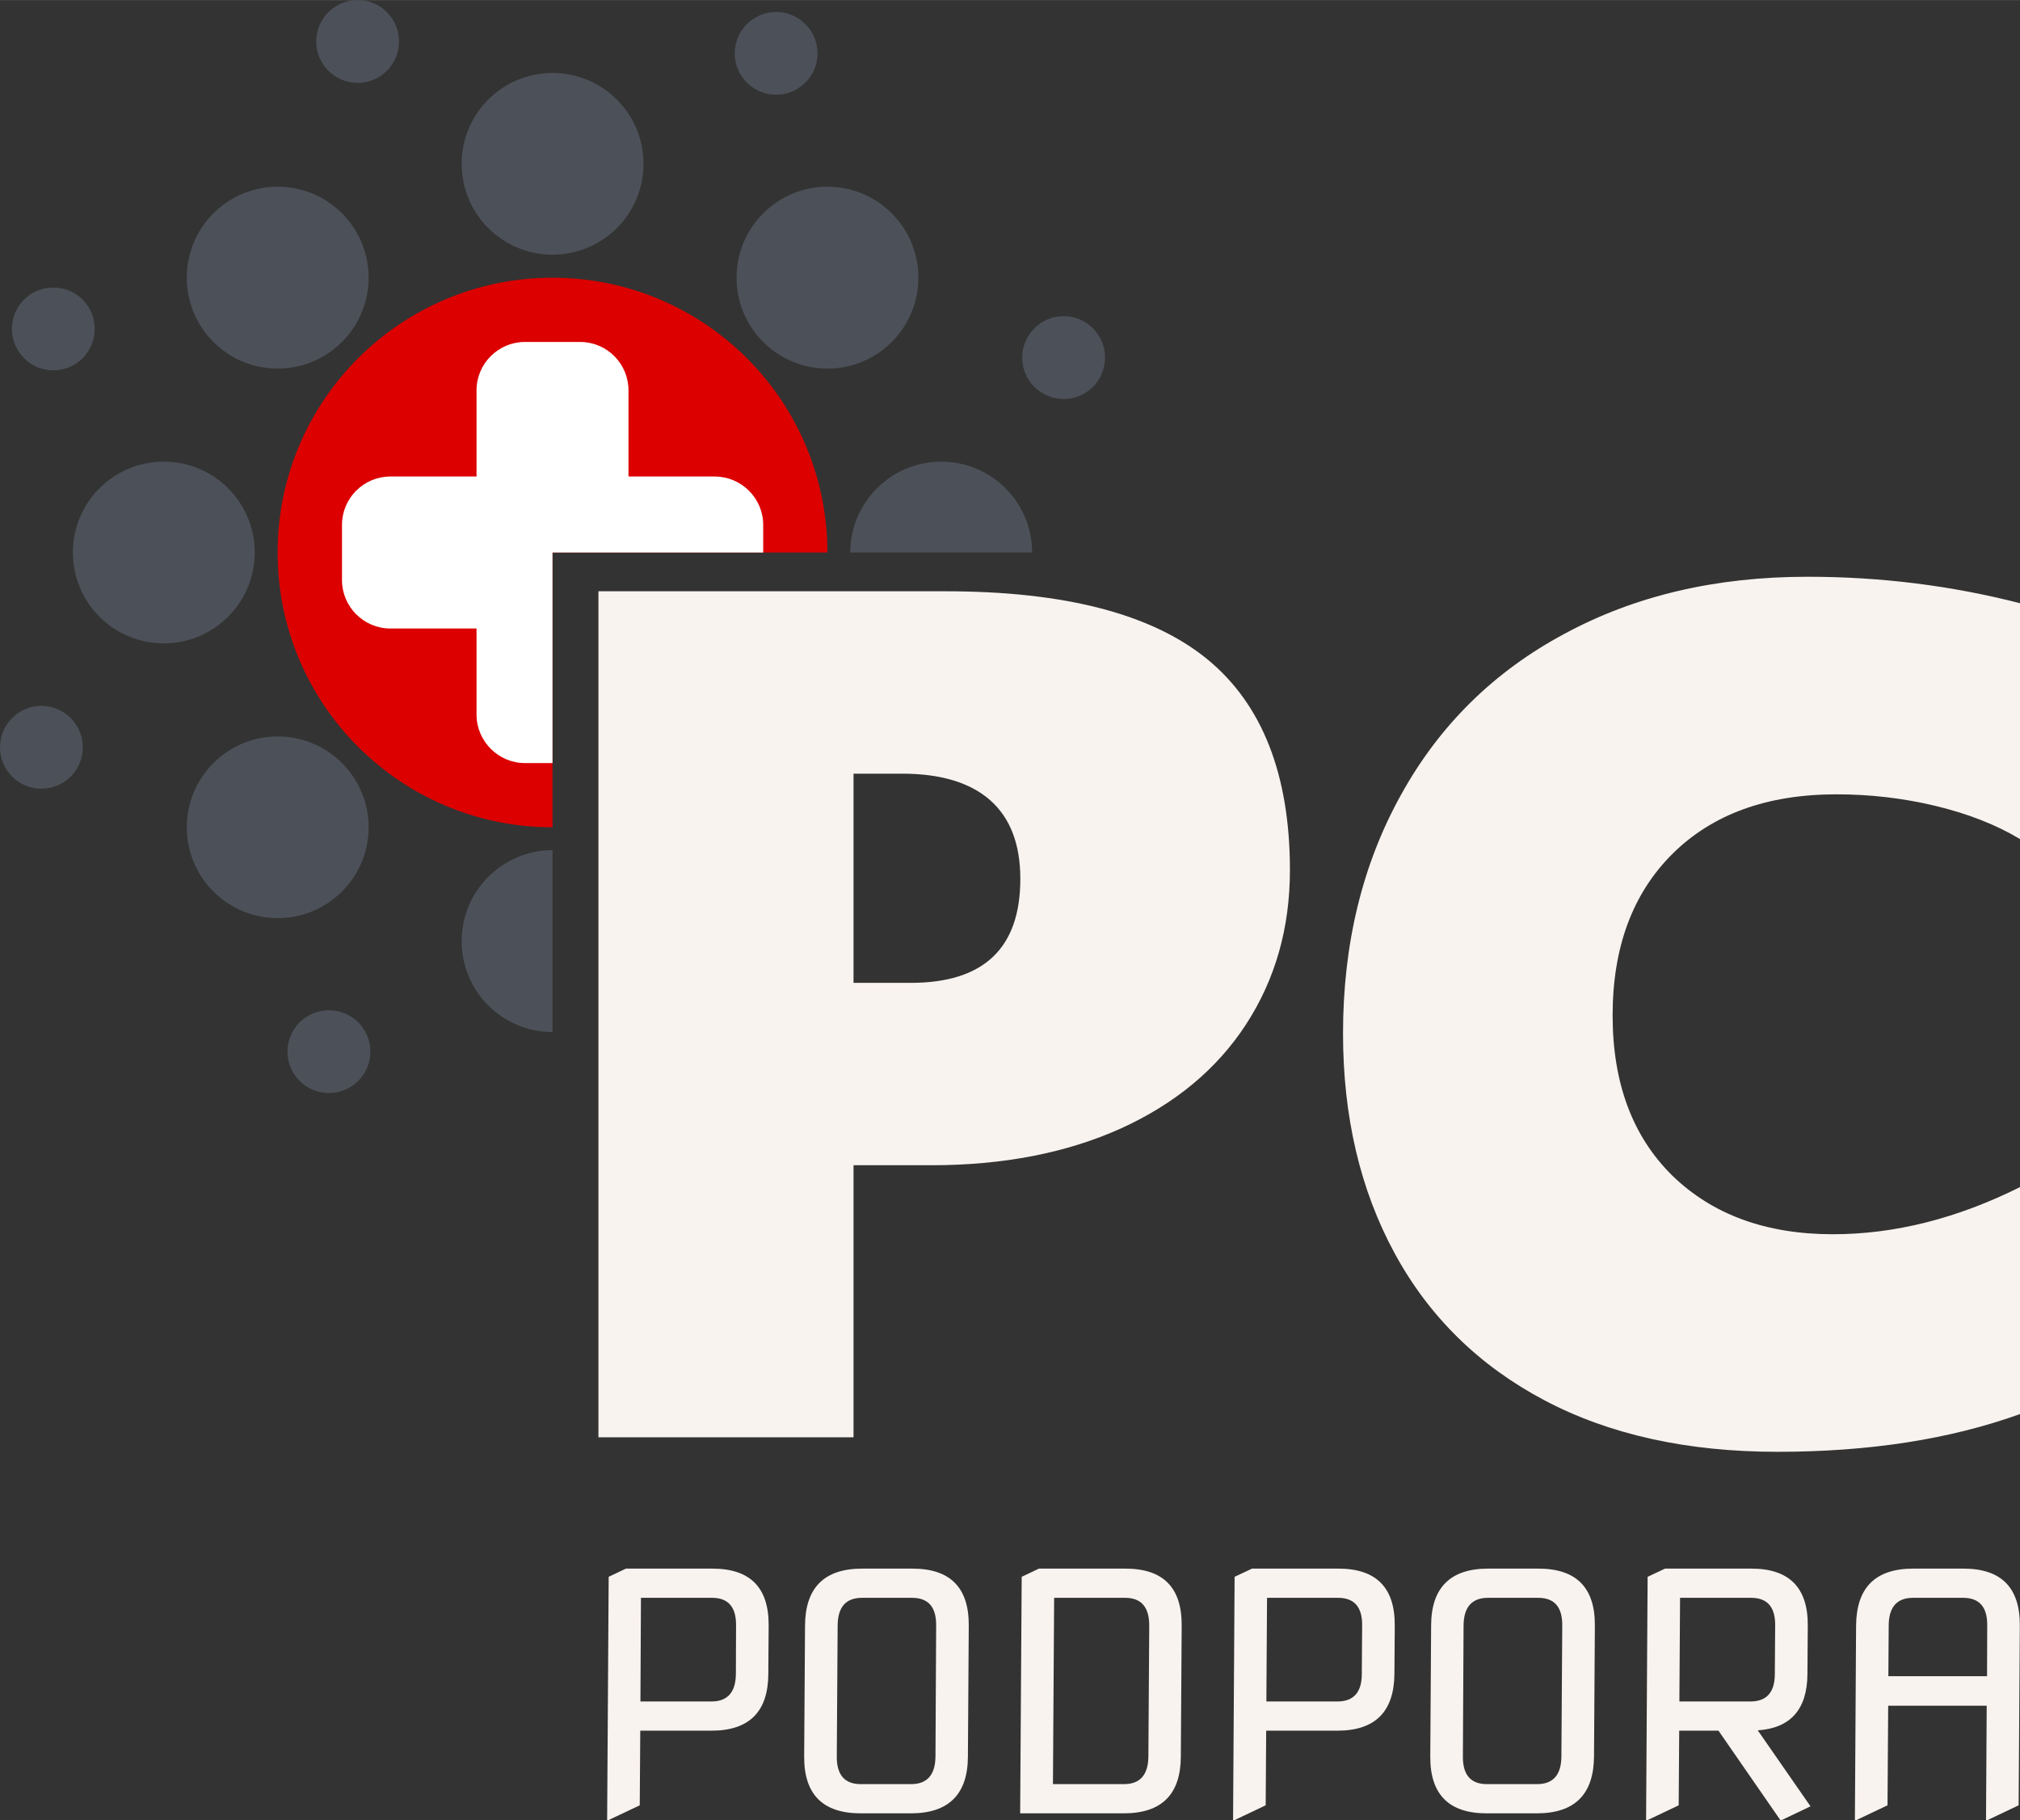 <?xml version="1.0" encoding="UTF-8"?>
<!DOCTYPE svg PUBLIC "-//W3C//DTD SVG 1.1//EN" "http://www.w3.org/Graphics/SVG/1.1/DTD/svg11.dtd">
<!-- Creator: CorelDRAW -->
<svg xmlns="http://www.w3.org/2000/svg" xml:space="preserve" width="121px" height="109px" version="1.1" style="shape-rendering:geometricPrecision; text-rendering:geometricPrecision; image-rendering:optimizeQuality; fill-rule:evenodd; clip-rule:evenodd"
viewBox="0 0 11.831 10.657"
 xmlns:xlink="http://www.w3.org/1999/xlink"
 xmlns:xodm="http://www.corel.com/coreldraw/odm/2003">
 <rect x="0" y="0" width="11.831" height="10.657" fill="#333333" stroke="none"/>
 <defs>
  <style type="text/css">
   <![CDATA[
    .fil2 {fill:#4C5159}
    .fil1 {fill:#DC0000}
    .fil3 {fill:white}
    .fil0 {fill:#F9F3EF;fill-rule:nonzero}
   ]]>
  </style>
 </defs>
 <g id="Layer_x0020_1">
  <g id="_1344113439072">
   <g>
    <path class="fil0" d="M3.556 10.657l0.009 -1.424 0.101 -0.048 0.506 0c0.222,0 0.331,0.111 0.33,0.332l-0.002 0.285c-0.001,0.221 -0.112,0.332 -0.333,0.332l-0.417 0 -0.003 0.437 -0.182 0.086 -0.009 0zm0.198 -1.301l-0.003 0.607 0.416 0c0.094,0 0.142,-0.054 0.143,-0.161l0.001 -0.285c0.001,-0.107 -0.046,-0.161 -0.14,-0.161l-0.417 0z"/>
    <path id="_1" class="fil0" d="M5.042 10.447l0.294 0c0.094,0 0.142,-0.054 0.143,-0.162l0.004 -0.767c0.001,-0.108 -0.046,-0.162 -0.141,-0.162l-0.293 0c-0.095,0 -0.142,0.054 -0.143,0.162l-0.005 0.767c-0.001,0.108 0.046,0.162 0.141,0.162zm-0.001 0.171c-0.222,0 -0.332,-0.111 -0.331,-0.332l0.005 -0.769c0.002,-0.221 0.113,-0.332 0.335,-0.332l0.294 0c0.221,0 0.331,0.111 0.33,0.332l-0.005 0.769c-0.001,0.221 -0.113,0.332 -0.334,0.332l-0.294 0z"/>
    <path id="_2" class="fil0" d="M6.167 10.447l0.416 0c0.094,0 0.142,-0.054 0.143,-0.162l0.005 -0.767c0,-0.108 -0.047,-0.162 -0.141,-0.162l-0.416 0 -0.007 1.091zm-0.192 0.171l0.009 -1.385 0.101 -0.048 0.506 0c0.222,0 0.331,0.111 0.33,0.332l-0.005 0.769c-0.001,0.221 -0.112,0.332 -0.334,0.332l-0.607 0z"/>
    <path id="_3" class="fil0" d="M7.222 10.657l0.009 -1.424 0.102 -0.048 0.506 0c0.221,0 0.331,0.111 0.33,0.332l-0.002 0.285c-0.002,0.221 -0.113,0.332 -0.334,0.332l-0.417 0 -0.003 0.437 -0.181 0.086 -0.01 0zm0.199 -1.301l-0.004 0.607 0.416 0c0.095,0 0.143,-0.054 0.143,-0.161l0.002 -0.285c0.001,-0.107 -0.046,-0.161 -0.141,-0.161l-0.416 0z"/>
    <path id="_4" class="fil0" d="M8.709 10.447l0.293 0c0.095,0 0.142,-0.054 0.143,-0.162l0.005 -0.767c0.001,-0.108 -0.046,-0.162 -0.141,-0.162l-0.294 0c-0.094,0 -0.142,0.054 -0.143,0.162l-0.004 0.767c-0.001,0.108 0.046,0.162 0.141,0.162zm-0.002 0.171c-0.221,0 -0.331,-0.111 -0.33,-0.332l0.005 -0.769c0.001,-0.221 0.113,-0.332 0.334,-0.332l0.294 0c0.222,0 0.332,0.111 0.331,0.332l-0.005 0.769c-0.002,0.221 -0.113,0.332 -0.335,0.332l-0.294 0z"/>
    <path id="_5" class="fil0" d="M9.84 9.356l-0.004 0.607 0.416 0c0.095,0 0.143,-0.054 0.143,-0.161l0.002 -0.285c0.001,-0.107 -0.046,-0.161 -0.141,-0.161l-0.416 0zm-0.199 1.301l0.009 -1.424 0.102 -0.048 0.506 0c0.221,0 0.331,0.111 0.33,0.332l-0.002 0.285c-0.001,0.206 -0.098,0.317 -0.291,0.33l0.309 0.445 -0.168 0.08 -0.009 0 -0.362 -0.523 -0.23 0 -0.003 0.437 -0.181 0.086 -0.01 0z"/>
    <path id="_6" class="fil0" d="M10.864 10.657l0.007 -1.139c0.002,-0.222 0.113,-0.333 0.335,-0.333l0.294 0c0.221,0 0.331,0.111 0.33,0.333l-0.007 1.053 -0.181 0.086 -0.01 0 0.004 -0.669 -0.577 0 -0.004 0.583 -0.181 0.086 -0.01 0zm0.196 -0.842l0.578 0 0.001 -0.298c0.001,-0.107 -0.046,-0.161 -0.141,-0.161l-0.293 0c-0.095,0 -0.142,0.054 -0.143,0.161l-0.002 0.298z"/>
    <g>
     <g>
      <path class="fil1" d="M3.236 1.626c0.889,0 1.61,0.72 1.61,1.609l-1.61 0 0 1.609c-0.889,0 -1.61,-0.72 -1.61,-1.609 0,-0.889 0.721,-1.609 1.61,-1.609z"/>
      <path class="fil2" d="M5.513 2.703c0.294,0 0.532,0.238 0.532,0.532l-1.065 0c0,-0.294 0.239,-0.532 0.533,-0.532z"/>
      <path class="fil2" d="M4.47 1.249c0.208,-0.208 0.545,-0.208 0.753,0 0.208,0.208 0.208,0.545 0,0.753 -0.208,0.208 -0.545,0.208 -0.753,0 -0.208,-0.208 -0.208,-0.545 0,-0.753z"/>
      <path class="fil2" d="M2.704 0.959c0,-0.294 0.238,-0.532 0.532,-0.532 0.294,0 0.533,0.238 0.533,0.532 0,0.294 -0.239,0.532 -0.533,0.532 -0.294,0 -0.532,-0.238 -0.532,-0.532z"/>
      <path class="fil2" d="M1.25 2.002c-0.208,-0.208 -0.208,-0.545 0,-0.753 0.208,-0.208 0.545,-0.208 0.753,0 0.208,0.208 0.208,0.545 0,0.753 -0.208,0.208 -0.545,0.208 -0.753,0z"/>
      <path class="fil2" d="M0.959 3.767c-0.294,0 -0.532,-0.238 -0.532,-0.532 0,-0.294 0.238,-0.532 0.532,-0.532 0.294,0 0.533,0.238 0.533,0.532 0,0.294 -0.239,0.532 -0.533,0.532z"/>
      <path class="fil2" d="M2.003 5.22c-0.208,0.208 -0.545,0.208 -0.753,0 -0.208,-0.207 -0.208,-0.544 0,-0.752 0.208,-0.208 0.545,-0.208 0.753,0 0.208,0.208 0.208,0.545 0,0.752z"/>
      <path class="fil2" d="M3.236 6.043c-0.294,0 -0.532,-0.238 -0.532,-0.532 0,-0.294 0.238,-0.533 0.532,-0.533l0 1.065z"/>
      <path class="fil2" d="M6.23 1.851c0.134,0 0.242,0.109 0.242,0.243 0,0.134 -0.108,0.242 -0.242,0.242 -0.134,0 -0.243,-0.108 -0.243,-0.242 0,-0.134 0.109,-0.243 0.243,-0.243z"/>
      <path class="fil2" d="M4.374 0.141c0.095,-0.095 0.249,-0.095 0.343,0 0.095,0.094 0.095,0.248 0,0.342 -0.094,0.095 -0.248,0.095 -0.343,0 -0.094,-0.094 -0.094,-0.248 0,-0.342z"/>
      <path class="fil2" d="M1.852 0.242c0,-0.133 0.109,-0.242 0.243,-0.242 0.134,0 0.242,0.109 0.242,0.242 0,0.134 -0.108,0.243 -0.242,0.243 -0.134,0 -0.243,-0.109 -0.243,-0.243z"/>
      <path class="fil2" d="M0.141 2.097c-0.095,-0.095 -0.095,-0.248 0,-0.343 0.094,-0.094 0.248,-0.094 0.343,0 0.094,0.095 0.094,0.248 0,0.343 -0.095,0.095 -0.249,0.095 -0.343,0z"/>
      <path class="fil2" d="M0.242 4.618c-0.133,0 -0.242,-0.108 -0.242,-0.242 0,-0.134 0.109,-0.243 0.242,-0.243 0.134,0 0.243,0.109 0.243,0.243 0,0.134 -0.109,0.242 -0.243,0.242z"/>
      <path class="fil2" d="M2.098 6.329c-0.095,0.095 -0.248,0.095 -0.343,0 -0.095,-0.095 -0.095,-0.248 0,-0.343 0.095,-0.094 0.248,-0.094 0.343,0 0.095,0.095 0.095,0.248 0,0.343z"/>
     </g>
     <path class="fil3" d="M2.791 4.185l0 -0.505 -0.505 0c-0.156,0 -0.283,-0.128 -0.283,-0.283l0 -0.324c0,-0.156 0.127,-0.283 0.283,-0.283l0.505 0 0 -0.505c0,-0.156 0.128,-0.283 0.283,-0.283l0.324 0c0.156,0 0.283,0.127 0.283,0.283l0 0.505 0.505 0c0.156,0 0.284,0.127 0.284,0.283l0 0.162 -1.234 0 0 1.233 -0.162 0c-0.155,0 -0.283,-0.128 -0.283,-0.283z"/>
    </g>
    <path class="fil0" d="M7.555 5.095c0,0.339 -0.086,0.64 -0.257,0.903 -0.171,0.263 -0.417,0.466 -0.734,0.61 -0.318,0.143 -0.688,0.215 -1.11,0.215l-0.455 0 0 1.593 -1.494 0 0 -4.954 2.032 0c0.697,0 1.208,0.132 1.533,0.397 0.323,0.264 0.485,0.677 0.485,1.236zm-1.579 0.051c0,-0.203 -0.059,-0.356 -0.176,-0.46 -0.118,-0.104 -0.29,-0.156 -0.518,-0.156l-0.283 0 0 1.225 0.335 0c0.428,0 0.642,-0.203 0.642,-0.609z"/>
    <path id="_1_0" class="fil0" d="M11.831 8.28c-0.411,0.148 -0.884,0.221 -1.421,0.221 -0.527,0 -0.983,-0.1 -1.365,-0.302 -0.382,-0.202 -0.675,-0.489 -0.877,-0.861 -0.202,-0.372 -0.302,-0.801 -0.302,-1.287 0,-0.523 0.113,-0.989 0.339,-1.396 0.225,-0.408 0.545,-0.723 0.958,-0.944 0.412,-0.223 0.886,-0.334 1.423,-0.334 0.43,0 0.844,0.052 1.245,0.155l0 1.381c-0.138,-0.083 -0.303,-0.148 -0.494,-0.194 -0.191,-0.046 -0.385,-0.068 -0.581,-0.068 -0.406,0 -0.726,0.116 -0.961,0.349 -0.233,0.232 -0.35,0.547 -0.35,0.946 0,0.396 0.117,0.709 0.35,0.938 0.235,0.228 0.548,0.343 0.94,0.343 0.362,0 0.727,-0.092 1.096,-0.276l0 1.329z"/>
   </g>
  </g>
 </g>
</svg>

